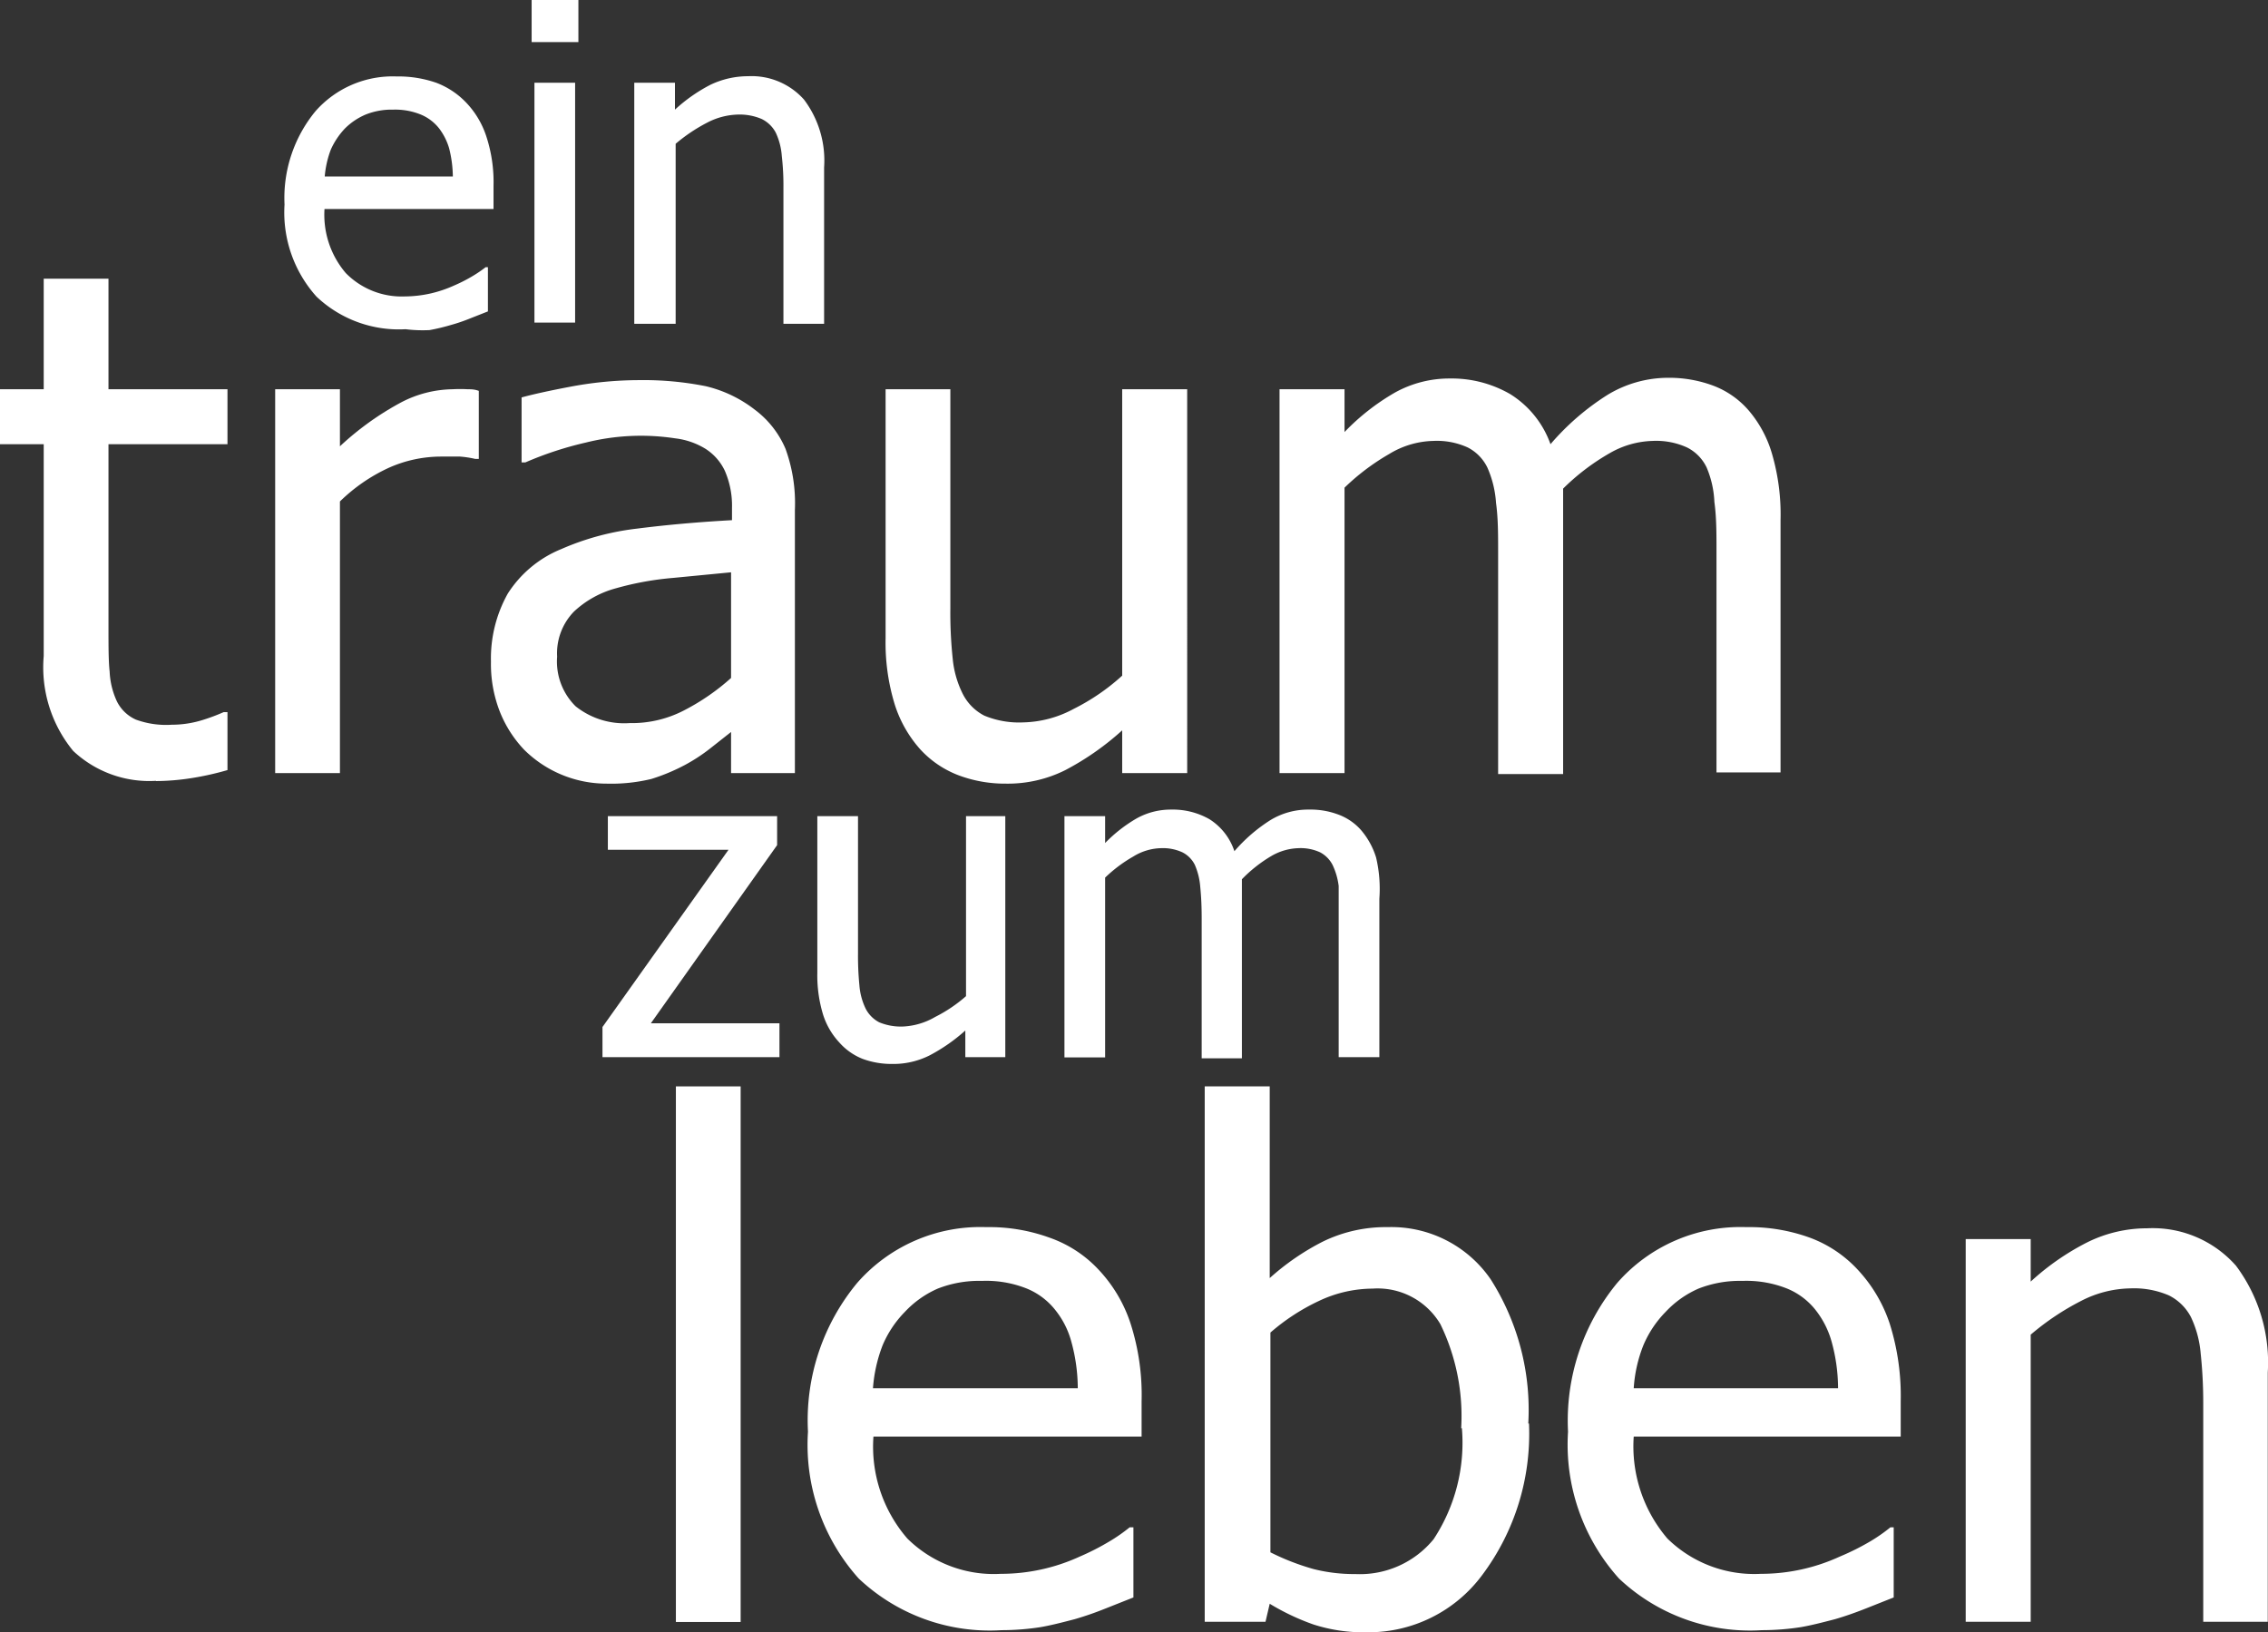 <svg xmlns="http://www.w3.org/2000/svg" viewBox="0 0 97.01 69.82"><rect x="0" y="0" width="97.01" height="69.82" fill="#333333" stroke="none"/><defs><style>.cls-1{fill:#fff;}</style></defs><title>Element 6</title><g id="Ebene_2" data-name="Ebene 2"><g id="Ebene_1-2" data-name="Ebene 1"><path class="cls-1" d="M19.37,7.55a5.14,5.14,0,0,0-.16-1.21,2.61,2.61,0,0,0-.43-.85A1.94,1.94,0,0,0,18,4.9a2.9,2.9,0,0,0-1.18-.21,3,3,0,0,0-1.18.21,2.8,2.8,0,0,0-.89.6,3.22,3.22,0,0,0-.6.9,4.23,4.23,0,0,0-.26,1.15h5.49m-2,6.53a5.12,5.12,0,0,1-3.84-1.39,5.38,5.38,0,0,1-1.37-3.94,5.84,5.84,0,0,1,1.33-4,4.4,4.4,0,0,1,3.46-1.48,4.93,4.93,0,0,1,1.7.27,3.46,3.46,0,0,1,1.3.87,3.79,3.79,0,0,1,.85,1.45,6.27,6.27,0,0,1,.3,2.08v1H13.88a3.84,3.84,0,0,0,.91,2.74,3.35,3.35,0,0,0,2.52,1,5.2,5.2,0,0,0,1.12-.13,5.33,5.33,0,0,0,1-.34,6.54,6.54,0,0,0,.8-.41,4.94,4.94,0,0,0,.54-.37h.1v1.89l-.76.3a7.29,7.29,0,0,1-.82.28,8.58,8.58,0,0,1-.92.22A6,6,0,0,1,17.33,14.08Z"/><path class="cls-1" d="M24.74,1.8h-2V0h2Zm-.14,12H22.86V3.54H24.6Z"/><path class="cls-1" d="M35.25,13.85H33.51V8a11,11,0,0,0-.07-1.33,2.82,2.82,0,0,0-.26-1,1.35,1.35,0,0,0-.6-.58,2.39,2.39,0,0,0-1-.19,3,3,0,0,0-1.34.35,7.15,7.15,0,0,0-1.34.9v7.7H27.13V3.54h1.74V4.69A6.89,6.89,0,0,1,30.4,3.62,3.74,3.74,0,0,1,32,3.26a3,3,0,0,1,2.39,1,4.33,4.33,0,0,1,.86,2.9v6.69"/><path class="cls-1" d="M6.67,33.4a4.75,4.75,0,0,1-3.54-1.28,5.63,5.63,0,0,1-1.26-4.06V19H0V16.65H1.87V11.92H4.64v4.73H9.73V19H4.64v7.8c0,.84,0,1.48.05,1.93A3.36,3.36,0,0,0,5,30a1.66,1.66,0,0,0,.81.78A3.76,3.76,0,0,0,7.35,31a4.42,4.42,0,0,0,1.31-.2,8.18,8.18,0,0,0,.91-.34h.16v2.48a12.39,12.39,0,0,1-1.58.35,10.13,10.13,0,0,1-1.48.12"/><path class="cls-1" d="M20.48,19.63h-.15a4.41,4.41,0,0,0-.65-.1l-.83,0a5.48,5.48,0,0,0-2.22.48,7.39,7.39,0,0,0-2.09,1.44V33.07H11.77V16.65h2.77v2.44a12.44,12.44,0,0,1,2.64-1.89,4.89,4.89,0,0,1,2.18-.55,5.47,5.47,0,0,1,.64,0c.14,0,.3,0,.48.07v2.89"/><path class="cls-1" d="M31.27,31.31l-.9.71a7.44,7.44,0,0,1-1.09.71,8.26,8.26,0,0,1-1.42.59,7.3,7.3,0,0,1-1.92.2,5,5,0,0,1-3.52-1.45,5.08,5.08,0,0,1-1.06-1.68A5.59,5.59,0,0,1,21,28.3a5.68,5.68,0,0,1,.72-2.91A4.9,4.9,0,0,1,24,23.49a11.31,11.31,0,0,1,3.26-.88q1.88-.24,4.05-.36v-.53A3.73,3.73,0,0,0,31,20.13a2.26,2.26,0,0,0-.82-.93,3.18,3.18,0,0,0-1.3-.45,9.71,9.71,0,0,0-3.82.18,14.78,14.78,0,0,0-2.59.85h-.16V17c.51-.14,1.24-.3,2.2-.48a16,16,0,0,1,2.82-.26,13.61,13.61,0,0,1,2.86.26,5.47,5.47,0,0,1,2.09,1A4.08,4.08,0,0,1,33.6,19.2,6.81,6.81,0,0,1,34,21.82V33.07H31.27V31.31m0-2.29V24.48l-2.48.24a12.89,12.89,0,0,0-2.43.44,4.24,4.24,0,0,0-1.81,1,2.56,2.56,0,0,0-.72,1.93,2.69,2.69,0,0,0,.79,2.12,3.33,3.33,0,0,0,2.31.72,4.84,4.84,0,0,0,2.36-.56A9.52,9.52,0,0,0,31.27,29Z"/><path class="cls-1" d="M50.77,33.07H48V31.24a11.76,11.76,0,0,1-2.43,1.7,5.5,5.5,0,0,1-2.55.58,5.66,5.66,0,0,1-2-.35,4.29,4.29,0,0,1-1.66-1.12,5.27,5.27,0,0,1-1.09-1.92,9,9,0,0,1-.39-2.82V16.65h2.77V26a18.6,18.6,0,0,0,.1,2.17,4.24,4.24,0,0,0,.43,1.51,2.12,2.12,0,0,0,.92.93,3.88,3.88,0,0,0,1.67.29,4.74,4.74,0,0,0,2.16-.58A9.13,9.13,0,0,0,48,28.9V16.65h2.78V33.07"/><path class="cls-1" d="M73.42,33.07v-9.5c0-.76,0-1.45-.09-2.1A4.21,4.21,0,0,0,73,20a1.84,1.84,0,0,0-.84-.86,3.18,3.18,0,0,0-1.47-.28,3.87,3.87,0,0,0-1.83.52,9.57,9.57,0,0,0-2,1.52c0,.17,0,.36,0,.59s0,.51,0,.82v10.8H64.08v-9.5c0-.76,0-1.45-.09-2.1A4.43,4.43,0,0,0,63.62,20a1.89,1.89,0,0,0-.84-.86,3.18,3.18,0,0,0-1.47-.28,3.78,3.78,0,0,0-1.89.56,9.67,9.67,0,0,0-1.91,1.44V33.07H54.73V16.65h2.78v1.83a9.67,9.67,0,0,1,2.16-1.69,4.8,4.8,0,0,1,2.35-.6,5,5,0,0,1,2.58.67A4.17,4.17,0,0,1,66.32,19a10.78,10.78,0,0,1,2.44-2.11,5,5,0,0,1,2.6-.73,5.39,5.39,0,0,1,1.93.34,3.75,3.75,0,0,1,1.51,1.06,5,5,0,0,1,1,1.87,9.27,9.27,0,0,1,.36,2.81v10.8H73.42"/><polyline class="cls-1" points="33.34 45.22 25.77 45.22 25.77 43.93 31.16 36.35 26 36.35 26 34.91 33.24 34.91 33.24 36.15 27.84 43.77 33.34 43.77 33.34 45.22"/><path class="cls-1" d="M43,45.22H41.29V44.08a7.53,7.53,0,0,1-1.52,1.06,3.44,3.44,0,0,1-1.61.37,3.57,3.57,0,0,1-1.27-.22,2.62,2.62,0,0,1-1-.71,3.13,3.13,0,0,1-.69-1.2,5.76,5.76,0,0,1-.24-1.78V34.91h1.74v5.88a12.78,12.78,0,0,0,.06,1.36,2.77,2.77,0,0,0,.27,1,1.35,1.35,0,0,0,.58.58,2.42,2.42,0,0,0,1,.18A3,3,0,0,0,40,43.5a6.24,6.24,0,0,0,1.32-.89v-7.7H43V45.22"/><path class="cls-1" d="M57.26,45.22v-6c0-.48,0-.92,0-1.32A2.93,2.93,0,0,0,57,37a1.26,1.26,0,0,0-.53-.54,2,2,0,0,0-.93-.18,2.44,2.44,0,0,0-1.15.33,6,6,0,0,0-1.27,1c0,.1,0,.22,0,.37s0,.31,0,.51v6.78H51.4v-6q0-.72-.06-1.32a2.93,2.93,0,0,0-.23-.95,1.2,1.2,0,0,0-.53-.54,2,2,0,0,0-.92-.18,2.36,2.36,0,0,0-1.19.36,6.06,6.06,0,0,0-1.2.9v7.69H45.53V34.91h1.74v1.15A6.22,6.22,0,0,1,48.63,35a3,3,0,0,1,1.47-.37,3.16,3.16,0,0,1,1.63.41,2.57,2.57,0,0,1,1.07,1.37,6.9,6.9,0,0,1,1.54-1.33A3.1,3.1,0,0,1,56,34.63a3.34,3.34,0,0,1,1.21.2,2.4,2.4,0,0,1,1,.67,3.28,3.28,0,0,1,.65,1.18A5.81,5.81,0,0,1,59,38.44v6.78H57.26"/><rect class="cls-1" x="28.91" y="46.47" width="2.77" height="22.91"/><path class="cls-1" d="M46.1,59.34a7.54,7.54,0,0,0-.27-1.93,3.7,3.7,0,0,0-.68-1.36,3,3,0,0,0-1.25-.94A4.7,4.7,0,0,0,42,54.79a4.84,4.84,0,0,0-1.89.33,4.26,4.26,0,0,0-1.41,1,4.58,4.58,0,0,0-.95,1.43,6.33,6.33,0,0,0-.41,1.83H46.1M42.84,69.73a8.16,8.16,0,0,1-6.11-2.21,8.56,8.56,0,0,1-2.17-6.28,9.21,9.21,0,0,1,2.11-6.37,7,7,0,0,1,5.51-2.38,7.55,7.55,0,0,1,2.71.45A5.21,5.21,0,0,1,47,54.32a6.14,6.14,0,0,1,1.36,2.3,10,10,0,0,1,.47,3.32v1.51H37.36a6,6,0,0,0,1.45,4.36,5.26,5.26,0,0,0,4,1.51,8.07,8.07,0,0,0,3.38-.74,10.55,10.55,0,0,0,1.27-.65,7,7,0,0,0,.86-.6h.16v3l-1.21.48a13.63,13.63,0,0,1-1.3.45c-.54.14-1,.26-1.46.34A10.89,10.89,0,0,1,42.84,69.73Z"/><path class="cls-1" d="M65.4,60.89a10.08,10.08,0,0,1-2,6.48,6.05,6.05,0,0,1-4.91,2.45,7,7,0,0,1-2.3-.33,10,10,0,0,1-1.88-.89l-.18.77h-2.6V46.47h2.78v8.2a10.54,10.54,0,0,1,2.27-1.56,6.14,6.14,0,0,1,2.78-.62,5.15,5.15,0,0,1,4.4,2.23,10.4,10.4,0,0,1,1.61,6.17m-2.87.2a9,9,0,0,0-.89-4.45,3.12,3.12,0,0,0-2.9-1.52,5.42,5.42,0,0,0-2.3.53A8.94,8.94,0,0,0,54.34,57v9.4a10.25,10.25,0,0,0,1.86.72,7.12,7.12,0,0,0,1.78.21,4.07,4.07,0,0,0,3.34-1.49A7.5,7.5,0,0,0,62.53,61.09Z"/><path class="cls-1" d="M78.62,59.34a7.54,7.54,0,0,0-.27-1.93,3.86,3.86,0,0,0-.68-1.36,3,3,0,0,0-1.25-.94,4.72,4.72,0,0,0-1.89-.32,4.83,4.83,0,0,0-1.88.33,4.26,4.26,0,0,0-1.41,1,4.58,4.58,0,0,0-.95,1.43,6,6,0,0,0-.41,1.83h8.74M75.36,69.73a8.16,8.16,0,0,1-6.11-2.21,8.56,8.56,0,0,1-2.18-6.28,9.26,9.26,0,0,1,2.11-6.37,7,7,0,0,1,5.51-2.38,7.6,7.6,0,0,1,2.72.45,5.28,5.28,0,0,1,2.06,1.38,6.27,6.27,0,0,1,1.36,2.3,10.29,10.29,0,0,1,.47,3.32v1.51H69.88a6.07,6.07,0,0,0,1.44,4.36,5.3,5.3,0,0,0,4,1.51,8.07,8.07,0,0,0,3.38-.74A10.55,10.55,0,0,0,80,65.93a7,7,0,0,0,.86-.6H81v3l-1.21.48c-.48.19-.92.34-1.3.45-.54.14-1,.26-1.46.34A10.89,10.89,0,0,1,75.36,69.73Z"/><path class="cls-1" d="M97,69.37H94.24V60a20,20,0,0,0-.11-2.11,4.5,4.5,0,0,0-.42-1.56,2.14,2.14,0,0,0-.94-.92,3.77,3.77,0,0,0-1.65-.3,4.75,4.75,0,0,0-2.13.55,11,11,0,0,0-2.13,1.43V69.37H84.08V53h2.78v1.82a10.75,10.75,0,0,1,2.44-1.69,5.77,5.77,0,0,1,2.54-.59,4.75,4.75,0,0,1,3.8,1.6A6.91,6.91,0,0,1,97,58.71V69.37"/></g></g></svg>